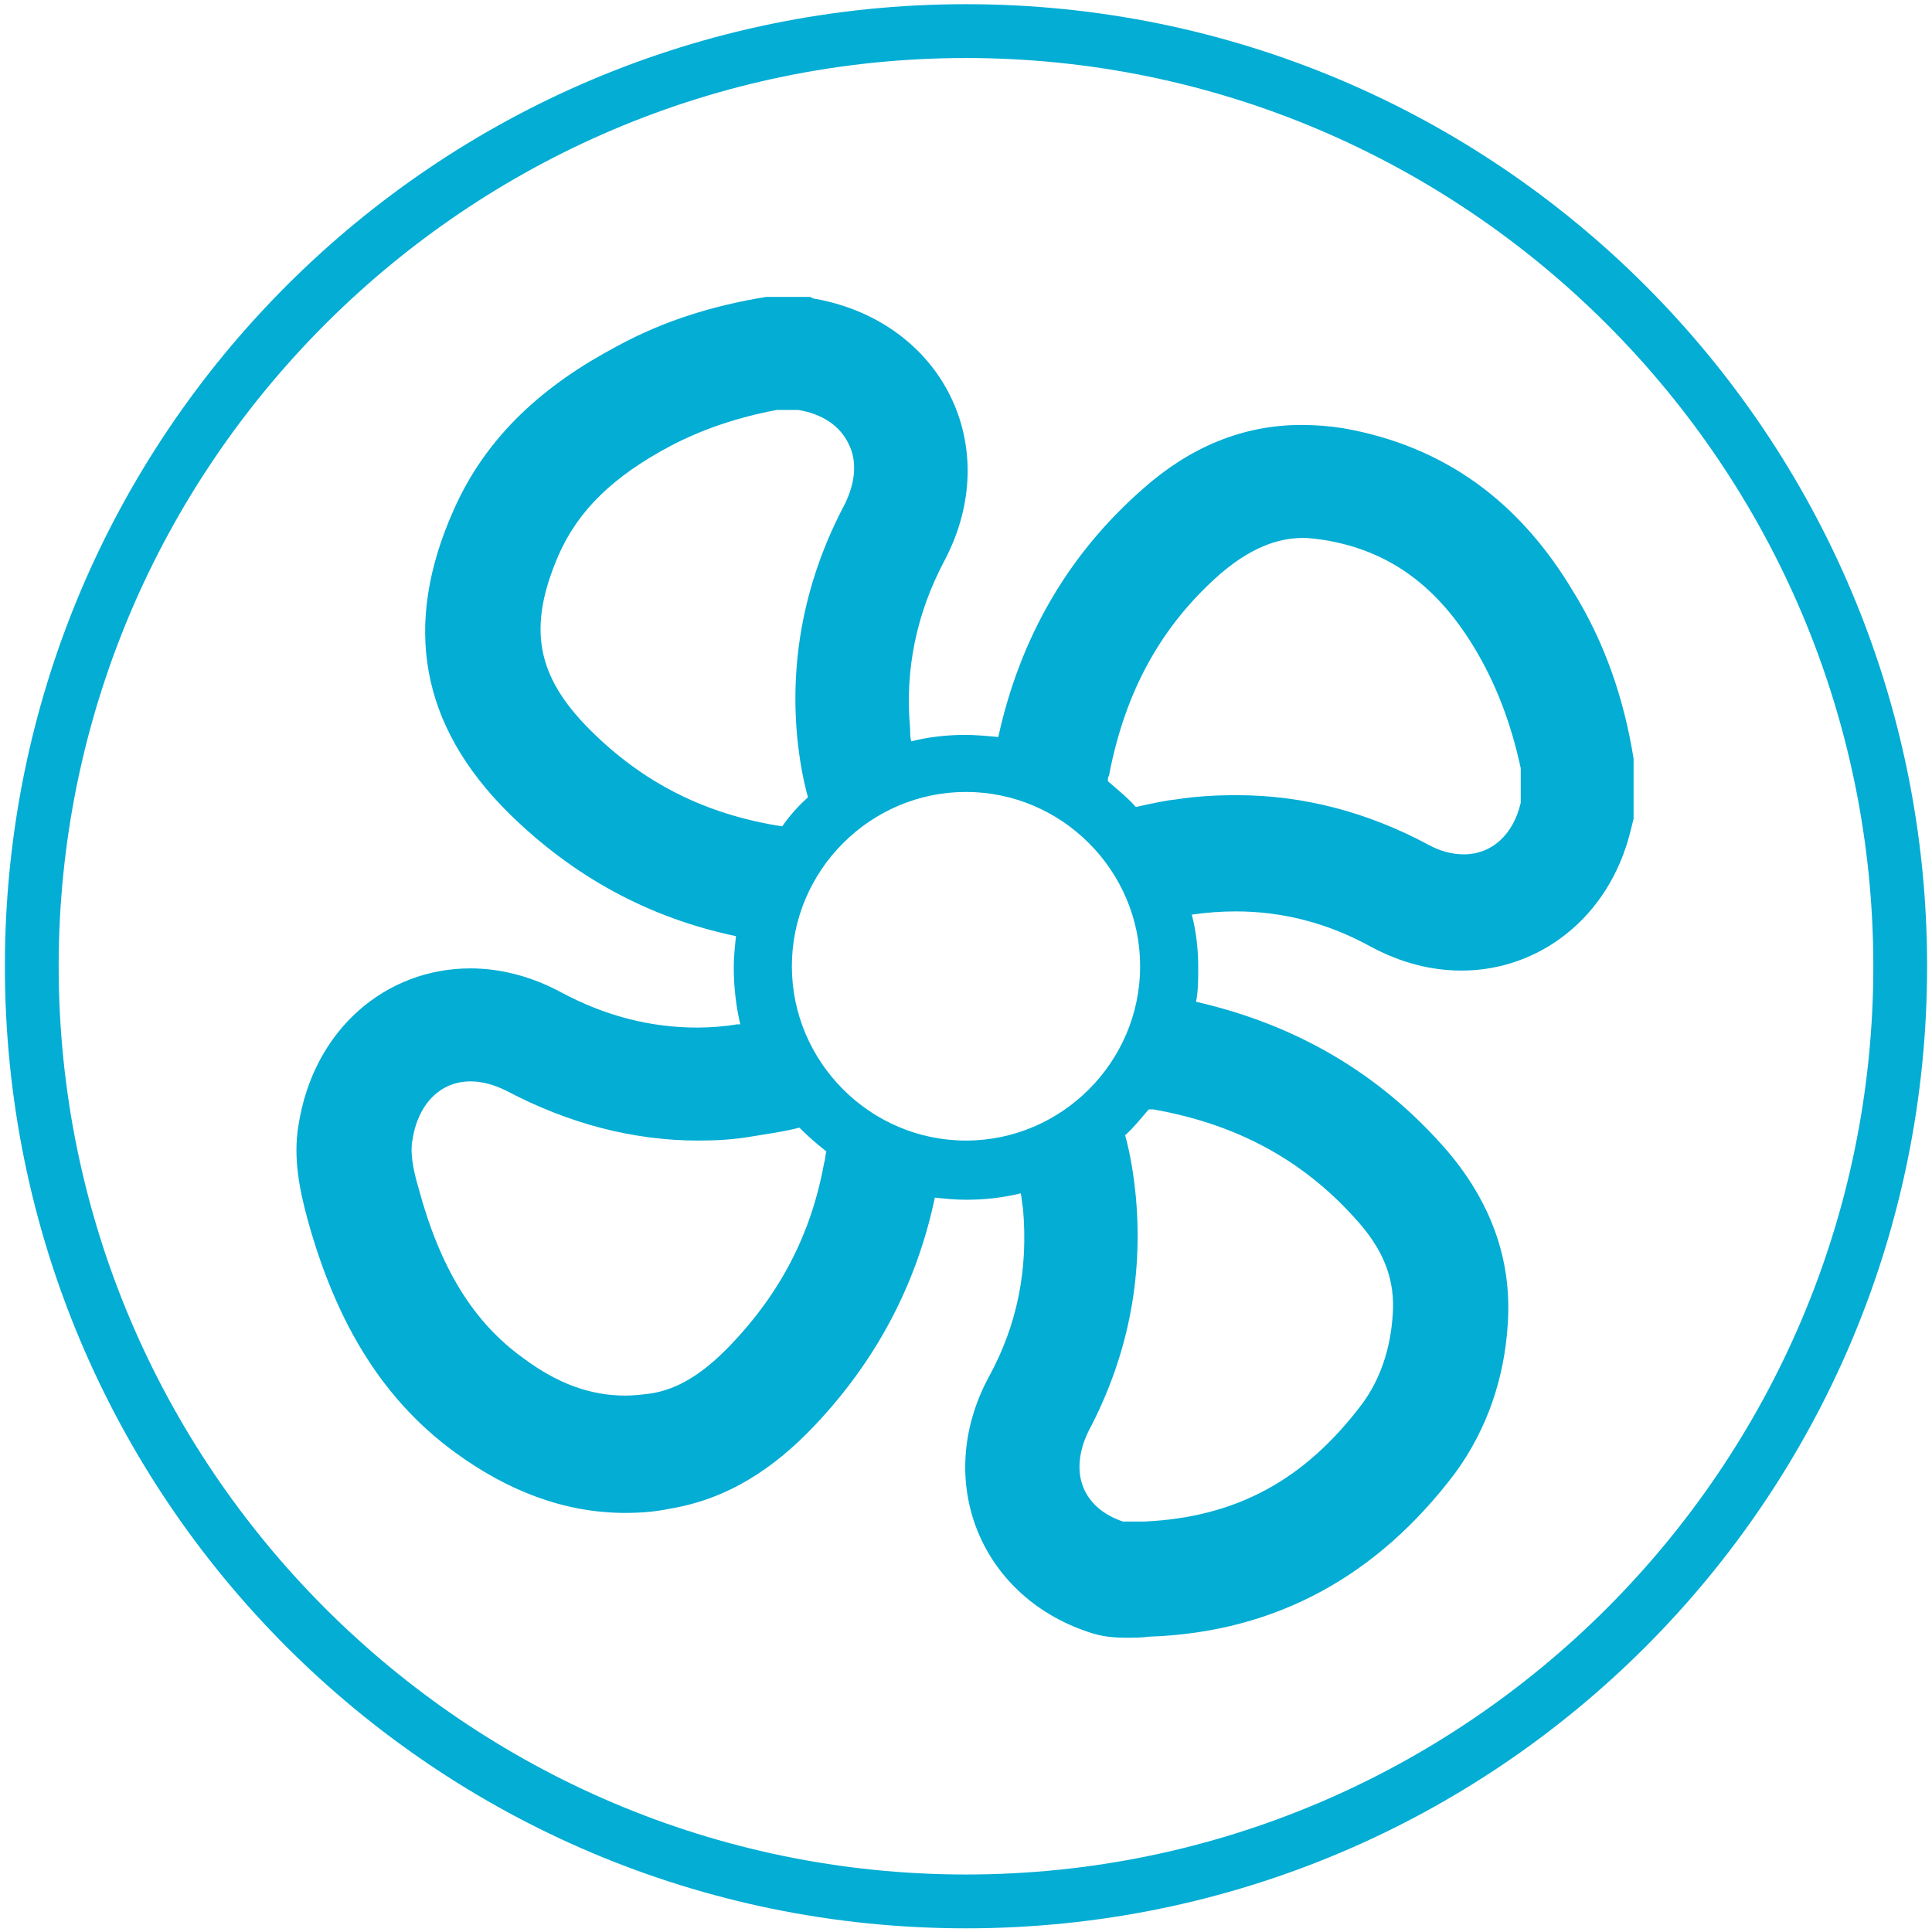 <svg width="30" height="30" xmlns="http://www.w3.org/2000/svg" xmlns:xlink="http://www.w3.org/1999/xlink" xml:space="preserve" overflow="hidden"><g transform="translate(-45 -79)"><path d="M15 0.076C6.754 0.076 0.076 6.754 0.076 15 0.076 23.246 6.754 29.924 15 29.924 23.246 29.924 29.924 23.246 29.924 15 29.924 6.754 23.246 0.076 15 0.076ZM15 29.089C7.238 29.089 0.911 22.762 0.911 15 0.911 7.238 7.238 0.911 15 0.911 22.762 0.911 29.089 7.238 29.089 15 29.089 22.762 22.762 29.089 15 29.089Z" fill="#03ADD4" transform="matrix(1 0 0 1.001 45 78.989)"/><path d="M24.431 9.191C23.614 7.822 22.462 6.937 20.859 6.654 20.642 6.62 20.425 6.603 20.208 6.603 19.29 6.603 18.472 6.954 17.754 7.588 16.569 8.623 15.835 9.925 15.501 11.444 15.334 11.428 15.15 11.411 14.983 11.411 14.7 11.411 14.416 11.444 14.149 11.511 14.132 11.444 14.132 11.378 14.132 11.311 14.049 10.393 14.232 9.525 14.666 8.707 15.601 6.937 14.633 5.018 12.68 4.65 12.646 4.65 12.613 4.634 12.579 4.617 12.346 4.617 12.112 4.617 11.895 4.617 11.077 4.751 10.309 4.984 9.575 5.385 8.473 5.969 7.555 6.754 7.037 7.939 6.253 9.708 6.52 11.261 7.905 12.63 8.907 13.614 10.076 14.249 11.428 14.533 11.411 14.7 11.394 14.85 11.394 15.017 11.394 15.317 11.428 15.618 11.495 15.901 11.478 15.901 11.461 15.901 11.444 15.901 11.244 15.935 11.027 15.951 10.827 15.951 10.092 15.951 9.391 15.768 8.707 15.401 8.239 15.15 7.755 15.033 7.305 15.033 6.002 15.033 4.867 15.968 4.634 17.471 4.55 17.971 4.65 18.472 4.784 18.956 5.185 20.392 5.852 21.66 7.071 22.545 7.872 23.13 8.757 23.48 9.708 23.48 9.942 23.48 10.176 23.463 10.409 23.413 11.311 23.263 12.029 22.779 12.646 22.128 13.598 21.126 14.232 19.941 14.516 18.589 14.683 18.606 14.833 18.622 15 18.622 15.3 18.622 15.584 18.589 15.851 18.522 15.868 18.606 15.868 18.672 15.885 18.756 15.968 19.691 15.801 20.559 15.351 21.377 14.482 22.996 15.234 24.816 16.97 25.35 17.137 25.4 17.304 25.416 17.487 25.416 17.604 25.416 17.721 25.416 17.838 25.4 19.841 25.333 21.41 24.431 22.595 22.862 23.096 22.178 23.363 21.377 23.413 20.542 23.48 19.524 23.13 18.639 22.479 17.871 21.427 16.653 20.108 15.901 18.572 15.551 18.606 15.384 18.606 15.2 18.606 15.017 18.606 14.733 18.572 14.449 18.506 14.199L18.506 14.199C18.739 14.165 18.973 14.149 19.19 14.149 19.924 14.149 20.625 14.332 21.293 14.7 21.761 14.95 22.228 15.067 22.695 15.067 23.897 15.067 24.982 14.249 25.316 12.913 25.333 12.847 25.35 12.78 25.366 12.713 25.366 12.396 25.366 12.095 25.366 11.778 25.216 10.843 24.916 9.975 24.431 9.191ZM9.157 11.328C8.323 10.493 8.189 9.742 8.673 8.623 8.974 7.939 9.508 7.405 10.426 6.921 10.91 6.67 11.444 6.487 12.062 6.37L12.396 6.37C12.78 6.436 13.047 6.62 13.181 6.904 13.314 7.171 13.281 7.505 13.114 7.839 12.513 8.974 12.262 10.192 12.379 11.444 12.413 11.778 12.463 12.079 12.546 12.379 12.396 12.513 12.262 12.663 12.146 12.83 10.96 12.646 9.992 12.162 9.157 11.328ZM12.796 18.055C12.596 19.157 12.112 20.075 11.344 20.876 10.91 21.327 10.526 21.56 10.109 21.627 9.975 21.644 9.842 21.66 9.708 21.66 9.174 21.66 8.657 21.477 8.122 21.076 7.355 20.525 6.837 19.691 6.503 18.455 6.403 18.122 6.37 17.871 6.403 17.704 6.487 17.137 6.837 16.786 7.305 16.786 7.488 16.786 7.672 16.836 7.872 16.936 8.824 17.437 9.825 17.704 10.843 17.704 11.127 17.704 11.411 17.688 11.695 17.637 11.895 17.604 12.146 17.571 12.413 17.504 12.546 17.637 12.68 17.754 12.83 17.871 12.813 17.955 12.813 18.005 12.796 18.055ZM12.296 15C12.296 13.514 13.514 12.296 15 12.296 16.486 12.296 17.704 13.514 17.704 15 17.704 16.486 16.486 17.704 15 17.704 13.514 17.704 12.296 16.486 12.296 15ZM17.905 17.22C19.24 17.454 20.292 18.038 21.126 19.006 21.51 19.457 21.66 19.891 21.627 20.392 21.594 20.943 21.427 21.41 21.16 21.777 20.258 22.979 19.19 23.547 17.771 23.614L17.671 23.614C17.604 23.614 17.537 23.614 17.471 23.614 17.454 23.614 17.454 23.614 17.437 23.614 17.137 23.513 16.92 23.33 16.82 23.079 16.719 22.829 16.753 22.512 16.903 22.211 17.504 21.076 17.754 19.858 17.637 18.572 17.604 18.238 17.554 17.921 17.471 17.621 17.604 17.504 17.721 17.354 17.838 17.22 17.871 17.22 17.888 17.22 17.905 17.22ZM23.614 12.463C23.497 12.963 23.163 13.264 22.729 13.264 22.545 13.264 22.362 13.214 22.178 13.114 21.243 12.613 20.242 12.346 19.207 12.346 18.89 12.346 18.572 12.363 18.255 12.413 18.088 12.429 17.871 12.479 17.637 12.529 17.504 12.379 17.354 12.262 17.203 12.129 17.203 12.095 17.203 12.062 17.22 12.045 17.471 10.727 18.038 9.708 18.956 8.907 19.524 8.423 19.958 8.356 20.242 8.356 20.342 8.356 20.459 8.373 20.576 8.39 21.577 8.557 22.328 9.107 22.913 10.092 23.23 10.626 23.463 11.227 23.614 11.928L23.614 12.463 23.614 12.463Z" fill="#03ADD4" transform="matrix(1 0 0 1.001 45 78.989)"/></g></svg>